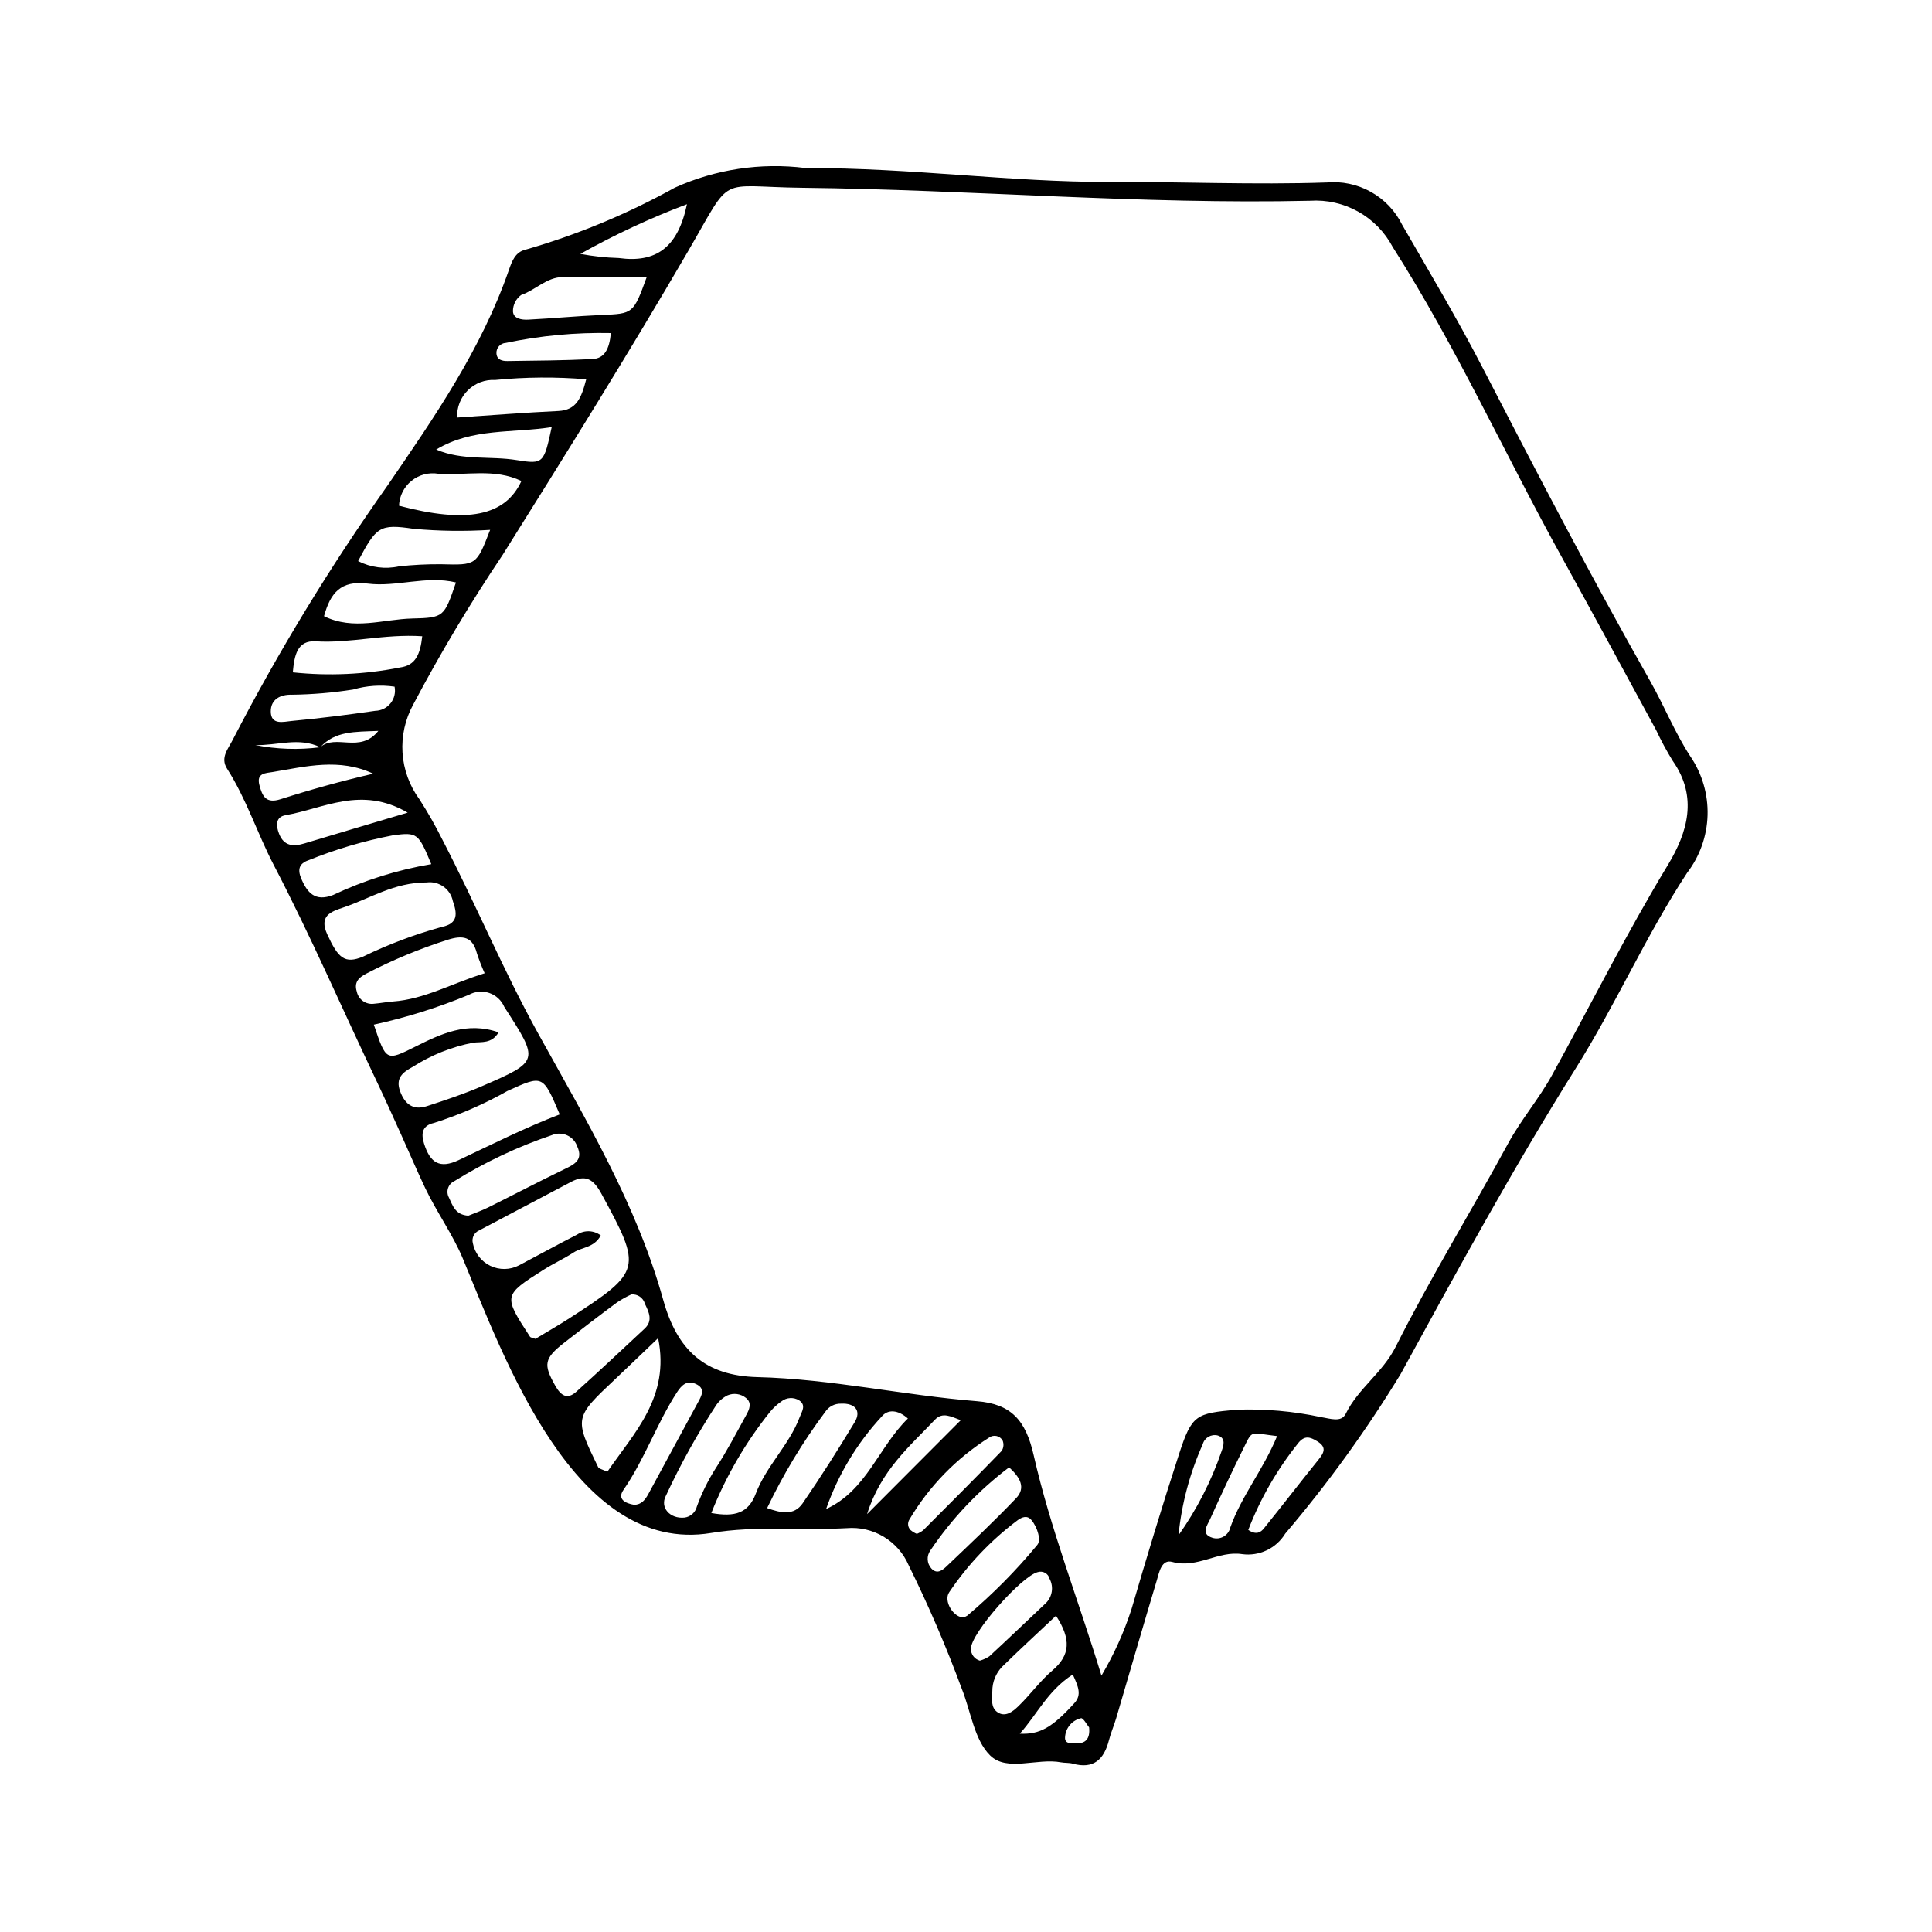<?xml version="1.0" encoding="UTF-8"?>
<!-- Uploaded to: SVG Repo, www.svgrepo.com, Generator: SVG Repo Mixer Tools -->
<svg fill="#000000" width="800px" height="800px" version="1.1" viewBox="144 144 512 512" xmlns="http://www.w3.org/2000/svg">
 <path d="m357.38 188.52c28.582-0.035 54.457 3.766 80.531 3.691 19.203-0.055 38.422 0.793 57.598 0.148v0.004c4.086-0.387 8.195 0.477 11.781 2.477 3.586 2 6.481 5.039 8.297 8.723 7.172 12.48 14.586 24.844 21.184 37.629 14.453 28 29.027 55.93 44.566 83.352 3.711 6.547 6.531 13.641 10.629 19.918l0.004-0.004c3.113 4.586 4.707 10.035 4.551 15.578-0.16 5.543-2.059 10.891-5.43 15.293-10.938 16.664-18.922 34.941-29.488 51.766-16.57 26.391-31.473 53.734-46.422 81.055l0.004-0.004c-9.07 14.875-19.297 29.012-30.586 42.281-2.394 3.914-6.871 6.043-11.418 5.43-6.312-0.988-11.895 3.894-18.512 2.07-2.883-0.793-3.477 2.777-4.129 4.949-3.648 12.129-7.152 24.297-10.734 36.445-0.578 1.965-1.414 3.856-1.918 5.832-1.305 5.094-4.047 7.773-9.633 6.223-0.977-0.27-2.055-0.148-3.062-0.34-6.352-1.211-14.328 2.602-18.816-1.844-4.207-4.168-5.09-11.664-7.504-17.672v0.004c-4.109-11.148-8.809-22.07-14.074-32.723-1.359-3.148-3.672-5.789-6.613-7.551-2.941-1.766-6.363-2.559-9.781-2.273-11.965 0.648-23.961-0.715-35.953 1.277-36.047 5.957-54.816-46.297-65.828-72.797-2.57-6.18-7.012-12.426-9.957-18.637-2.203-4.644-4.207-9.379-6.328-14.062-2.121-4.68-4.215-9.371-6.426-14.012-9.125-19.137-17.516-38.609-27.336-57.445-4.359-8.355-7.258-17.543-12.414-25.609-1.863-2.918 0.352-5.309 1.492-7.598l-0.004 0.004c12.102-23.414 25.824-45.953 41.066-67.457 12.359-18.016 24.891-36.141 32.148-57.113 0.816-2.363 1.711-4.703 4.301-5.34v0.004c13.801-3.969 27.102-9.492 39.656-16.461 10.82-4.883 22.781-6.684 34.559-5.211zm-128.53 153.51c4.152-3.648 10.531 1.758 15.414-4.332-6.301 0.266-11.41-0.016-15.395 4.332-5.648-2.773-11.477-0.395-17.215-0.578 5.66 1.117 11.469 1.312 17.195 0.578zm207.05 246.02v0.004c3.285-5.543 5.949-11.43 7.941-17.559 4.027-13.77 8.176-27.508 12.617-41.148 3.422-10.504 4.488-10.766 15.234-11.758v0.004c7.516-0.273 15.035 0.387 22.387 1.961 2.426 0.371 5.383 1.5 6.555-0.883 3.324-6.766 9.77-10.855 13.254-17.785 9.207-18.297 19.961-35.812 29.758-53.824 3.457-6.359 8.184-11.836 11.641-18.117 10.227-18.586 19.727-37.555 30.727-55.734 5.191-8.578 8.008-18 1.277-27.574h-0.004c-1.613-2.629-3.078-5.344-4.387-8.137-8.352-15.34-16.641-30.719-25.094-46.004-15.078-27.266-27.949-55.719-44.742-82.074-2.078-3.93-5.25-7.172-9.129-9.34s-8.301-3.168-12.734-2.883c-44.898 1.016-89.688-2.938-134.57-3.438-22.891-0.254-18.227-3.926-30.199 16.664-15.84 27.246-32.508 53.953-49.238 80.645-8.582 12.777-16.48 26-23.664 39.609-2.156 3.914-3.144 8.367-2.856 12.828 0.293 4.461 1.855 8.746 4.504 12.348 2.219 3.453 4.246 7.027 6.078 10.703 8.824 17 16.156 34.715 25.465 51.512 12.582 22.715 26.02 45.184 33.043 70.434 3.699 13.293 11.016 20.102 24.98 20.449 19.523 0.484 38.676 4.824 58.121 6.379 9.164 0.73 12.973 5.09 15.07 14.312 4.41 19.383 11.684 37.887 17.961 58.41zm-150.01-89.238c2.859-1.727 6.07-3.555 9.168-5.559 19.062-12.328 19.137-13.059 8.301-32.938-2.062-3.785-4.141-5.148-8-3.113-8.137 4.285-16.273 8.578-24.402 12.879l-0.004 0.004c-1.289 0.559-1.984 1.965-1.656 3.328 0.504 2.637 2.223 4.875 4.641 6.043 2.418 1.164 5.242 1.113 7.617-0.133 5.129-2.699 10.203-5.504 15.367-8.137 1.93-1.27 4.449-1.184 6.289 0.219-1.789 3.293-4.969 3.066-7.18 4.5-2.57 1.668-5.387 2.949-7.973 4.59-10.727 6.801-10.711 6.828-3.598 17.762 0.145 0.223 0.602 0.246 1.43 0.555zm-9.762-81.23c-1.84 3.098-4.539 2.457-6.715 2.731h0.004c-5.738 1.109-11.207 3.305-16.125 6.465-2.602 1.418-4.543 2.949-3.25 6.441 1.293 3.5 3.531 5.078 7.106 3.914 4.883-1.59 9.781-3.215 14.488-5.25 15.434-6.676 15.266-6.664 6-21.047-0.746-1.738-2.191-3.078-3.981-3.688-1.789-0.613-3.754-0.434-5.406 0.488-8.141 3.379-16.566 6.023-25.18 7.902 3.258 9.676 3.269 9.695 10.906 5.879 6.898-3.453 13.809-6.754 22.152-3.836zm-19.031-39.723c-8.648-0.02-15.078 4.285-22.109 6.637-3.363 1.121-6.5 2.231-4.262 7.121 2.914 6.371 4.66 7.883 9.477 5.906 6.711-3.266 13.707-5.902 20.898-7.879 4.422-0.922 4.031-3.609 2.918-6.812-0.641-3.219-3.664-5.391-6.922-4.973zm35.234 61.473c-4.477-10.555-4.441-10.48-13.797-6.246v-0.004c-6.207 3.512-12.762 6.367-19.562 8.52-2.988 0.664-3.477 2.668-2.602 5.445 1.617 5.137 4.152 6.766 9.188 4.391 8.859-4.188 17.613-8.602 26.773-12.109zm26.078 59.293c-4.481 4.277-7.883 7.566-11.324 10.812-10.918 10.285-10.938 10.285-4.574 23.363 0.223 0.453 1.102 0.586 2.434 1.242 7.125-10.395 16.652-19.773 13.465-35.422zm-50.293-32.453c1.5-0.617 3.441-1.285 5.266-2.191 6.727-3.34 13.375-6.84 20.137-10.105 2.672-1.289 5.086-2.445 3.473-6.016l-0.004-0.004c-0.441-1.32-1.406-2.394-2.672-2.977-1.262-0.582-2.711-0.613-3.996-0.086-9.07 3.066-17.762 7.164-25.898 12.207-0.793 0.355-1.402 1.031-1.68 1.855-0.277 0.828-0.199 1.73 0.219 2.496 1 2.125 1.688 4.606 5.156 4.816zm4.32-64.25v-0.004c-0.785-1.734-1.477-3.512-2.066-5.324-1.133-4.359-3.668-4.797-7.633-3.57-7.461 2.371-14.707 5.375-21.656 8.988-2.086 1.062-3.297 2.348-2.527 4.766v0.004c0.434 2.094 2.41 3.504 4.531 3.223 1.691-0.141 3.367-0.48 5.059-0.602 8.34-0.598 15.539-4.777 24.293-7.484zm38.855 85.129v-0.004c-1.32 0.609-2.59 1.32-3.797 2.125-4.68 3.465-9.297 7.012-13.887 10.59-5.453 4.254-5.66 5.82-2.457 11.473 1.477 2.606 3.141 3.781 5.582 1.586 6.109-5.488 12.09-11.121 18.098-16.719 2.277-2.125 1.109-4.41 0.078-6.57-0.434-1.602-1.965-2.652-3.617-2.484zm-52.996-114.04c-3.422-8.203-3.672-8.512-10.152-7.644-7.668 1.473-15.176 3.688-22.41 6.617-2.481 0.844-2.894 2.484-1.938 4.769 1.621 3.867 3.719 6.297 8.523 4.418l-0.004-0.004c8.246-3.891 16.988-6.637 25.98-8.156zm57.098-155.6c-7.949 0-15.086-0.031-22.223 0.012-4.301 0.023-7.227 3.438-11.055 4.75h-0.004c-1.379 1.004-2.188 2.617-2.172 4.324 0.09 1.992 2.348 2.293 4.012 2.211 6.469-0.324 12.926-0.953 19.398-1.23 8.469-0.367 8.473-0.27 12.043-10.066zm-33.215 54.066c-7.121-3.438-14.691-1.41-22.008-1.922h0.004c-2.535-0.426-5.133 0.258-7.129 1.879-1.996 1.617-3.199 4.019-3.305 6.586 18.008 4.777 28.152 2.769 32.438-6.543zm-52.309 35.82c7.832 3.848 15.656 0.805 23.355 0.617 8.469-0.203 8.461-0.414 11.609-9.559-7.875-1.906-15.707 1.281-23.406 0.301-7.231-0.922-9.891 2.617-11.559 8.641zm95.535 238.88c1.594-0.211 2.898-1.383 3.277-2.949 1.277-3.516 2.934-6.883 4.941-10.043 2.977-4.551 5.504-9.402 8.133-14.176 0.801-1.453 1.629-3.195-0.086-4.551-1.363-1.094-3.219-1.359-4.832-0.688-1.195 0.578-2.223 1.453-2.988 2.539-5.047 7.684-9.516 15.73-13.379 24.074-1.664 3.102 1.066 6.184 4.934 5.793zm-51.516-261.76c-6.762 0.426-13.543 0.332-20.285-0.277-9.016-1.352-9.867-0.566-14.699 8.555 3.336 1.707 7.16 2.203 10.82 1.402 3.707-0.41 7.434-0.598 11.16-0.566 9.359 0.238 9.359 0.336 13.004-9.113zm58.621 260.55c6.32 1.129 9.828 0.016 11.785-5.152 2.773-7.316 8.82-12.84 11.613-20.207 0.59-1.551 1.805-3.188-0.102-4.477h0.004c-1.48-0.93-3.387-0.82-4.75 0.277-1.109 0.77-2.109 1.691-2.973 2.734-6.504 8.113-11.758 17.152-15.578 26.824zm-33.156-300.45c-8.02-0.672-16.086-0.613-24.098 0.176-2.699-0.156-5.34 0.836-7.266 2.734-1.926 1.895-2.961 4.523-2.84 7.223 9.188-0.609 17.988-1.316 26.801-1.73 4.84-0.227 6.109-3.445 7.402-8.402zm100.06 328.08c0.324-0.105 0.633-0.254 0.922-0.434 6.734-5.68 12.945-11.953 18.555-18.742 1.062-1.23 0.082-4.656-1.566-6.606-1.125-1.332-2.504-0.746-3.582 0.016-7.086 5.297-13.227 11.75-18.168 19.094-1.695 2.363 1.258 6.938 3.84 6.672zm-52.117-28.938c3.648 1.312 7.121 2.07 9.414-1.266 4.824-7.008 9.387-14.211 13.785-21.496 1.832-3.035 0.078-5.094-3.598-4.91h0.004c-1.711-0.055-3.328 0.793-4.25 2.238-5.938 7.957-11.078 16.477-15.355 25.434zm-91.395-231.05c-10.062-0.66-19.059 1.926-28.215 1.348-4.957-0.312-5.68 3.754-6.086 8.223 9.48 1.004 19.055 0.57 28.402-1.289 4.125-0.543 5.367-3.465 5.898-8.281zm167.95 259.57c-5.043 4.758-9.742 9.082-14.301 13.547-1.664 1.742-2.59 4.062-2.578 6.469-0.082 2.023-0.469 4.356 1.43 5.602 2.062 1.355 4.027-0.25 5.398-1.562 3.168-3.039 5.766-6.711 9.09-9.543 4.762-4.051 5.004-8.289 0.961-14.512zm-171.81-212.82c-12.324-7.195-22.258-1.062-32.363 0.676-2.688 0.461-2.574 2.773-1.727 4.918 1.309 3.309 3.785 3.453 6.738 2.562 8.477-2.562 16.973-5.066 27.352-8.156zm159.38 173.5h0.004c-8.133 6.141-15.188 13.59-20.879 22.039-1.031 1.445-0.926 3.41 0.254 4.738 1.629 1.812 3.176 0.289 4.285-0.77 6.144-5.852 12.328-11.684 18.184-17.816 2.691-2.82 1.012-5.578-1.844-8.191zm-99.383 9.926c1.953-0.02 2.945-1.324 3.781-2.867 4.363-8.066 8.73-16.129 13.105-24.188 0.996-1.832 2.18-3.793-0.617-5.004-2.305-1-3.691 0.375-4.926 2.281-5.348 8.273-8.543 17.715-14.176 25.855-1.684 2.438 0.531 3.543 2.836 3.926zm14.012-344.67c-9.73 3.676-19.172 8.078-28.246 13.164 3.348 0.637 6.742 1.004 10.148 1.098 9.816 1.352 15.676-2.66 18.098-14.262zm-77.48 127.86c-3.676-0.539-7.426-0.281-10.992 0.758-5.363 0.844-10.781 1.305-16.211 1.375-3.117-0.105-5.648 1.266-5.606 4.492 0.047 3.648 3.426 2.66 5.445 2.473 7.43-0.691 14.844-1.629 22.23-2.695 1.582-0.031 3.07-0.766 4.062-2 0.992-1.238 1.383-2.848 1.07-4.402zm155.1 258.11c0.902-0.25 1.762-0.641 2.539-1.164 4.992-4.613 9.895-9.328 14.848-13.988v0.004c1.809-1.688 2.254-4.383 1.082-6.559-0.16-0.664-0.59-1.23-1.184-1.562-0.598-0.336-1.305-0.402-1.953-0.188-4.328 1.109-17.691 16.191-17.699 20.27v-0.004c-0.039 1.484 0.938 2.801 2.367 3.191zm-97.785-351.82c-9.355-0.195-18.703 0.68-27.863 2.613-1.434 0.082-2.531 1.305-2.461 2.738 0.078 1.773 1.57 2.078 2.902 2.062 7.504-0.098 15.012-0.152 22.508-0.52 3.207-0.156 4.512-2.586 4.914-6.894zm176.56 292.32c-7.156-0.832-6.461-1.727-8.703 2.812-3.144 6.359-6.172 12.777-9.082 19.25-0.727 1.609-2.555 3.906 0.672 4.887 0.992 0.305 2.066 0.18 2.965-0.344 0.895-0.523 1.527-1.398 1.75-2.41 2.957-8.344 8.699-15.242 12.398-24.195zm-95.473 25.902c0.602-0.238 1.168-0.559 1.684-0.953 6.969-6.973 13.934-13.949 20.793-21.027v0.004c0.531-0.824 0.625-1.859 0.246-2.766-0.34-0.598-0.918-1.027-1.59-1.18-0.672-0.148-1.379-0.012-1.941 0.387-8.676 5.457-15.93 12.902-21.152 21.719-0.57 0.883-0.457 2.043 0.277 2.793 0.5 0.434 1.07 0.781 1.684 1.023zm-127.38-287.35c7.004 3.004 14.309 1.648 21.402 2.805 7.082 1.152 7.144 0.773 9.211-8.758-10.418 1.664-21.012 0.172-30.613 5.953zm125.01 256.78c-2.66-2.352-5.301-2.449-6.883-0.586-6.578 7.082-11.617 15.453-14.797 24.582 10.781-4.957 13.914-16.449 21.68-23.996zm-141.69-170.88c-8.953-4.203-17.809-1.926-26.652-0.445-1.883 0.316-4.363 0.242-3.516 3.469 0.766 2.918 1.715 4.981 5.598 3.738 8.039-2.566 16.184-4.828 24.57-6.762zm231.89 200.41c2.164 1.457 3.344 0.59 4.148-0.406 4.875-6.043 9.605-12.203 14.484-18.246 1.492-1.848 2.184-3.277-0.332-4.824-1.938-1.191-3.391-1.652-5.113 0.527l0.004 0.004c-5.551 6.926-10 14.668-13.191 22.949zm-76.191-29.078c-2.57-0.941-4.828-2.269-6.867-0.109-6.621 7.016-14.301 13.332-17.961 24.996 9.07-9.094 16.629-16.668 24.828-24.887zm57.695 30.512c4.84-6.832 8.68-14.32 11.406-22.238 0.512-1.457 1.266-3.516-0.988-4.215l-0.004-0.004c-1.734-0.445-3.512 0.586-3.981 2.316-3.43 7.648-5.602 15.801-6.434 24.141zm-28.008 36.883c-6.664 4.277-9.453 10.586-14.043 15.676 5.312 0.27 8.629-1.66 14.484-8.117 1.988-2.191 1.016-4.359-0.441-7.555zm4.328 14.016c-0.527-0.629-1.586-2.57-2.148-2.438v0.004c-2.34 0.535-4.055 2.535-4.223 4.93-0.207 1.996 1.715 1.691 2.898 1.73 2.379 0.07 3.789-1.027 3.473-4.223z"/>
</svg>